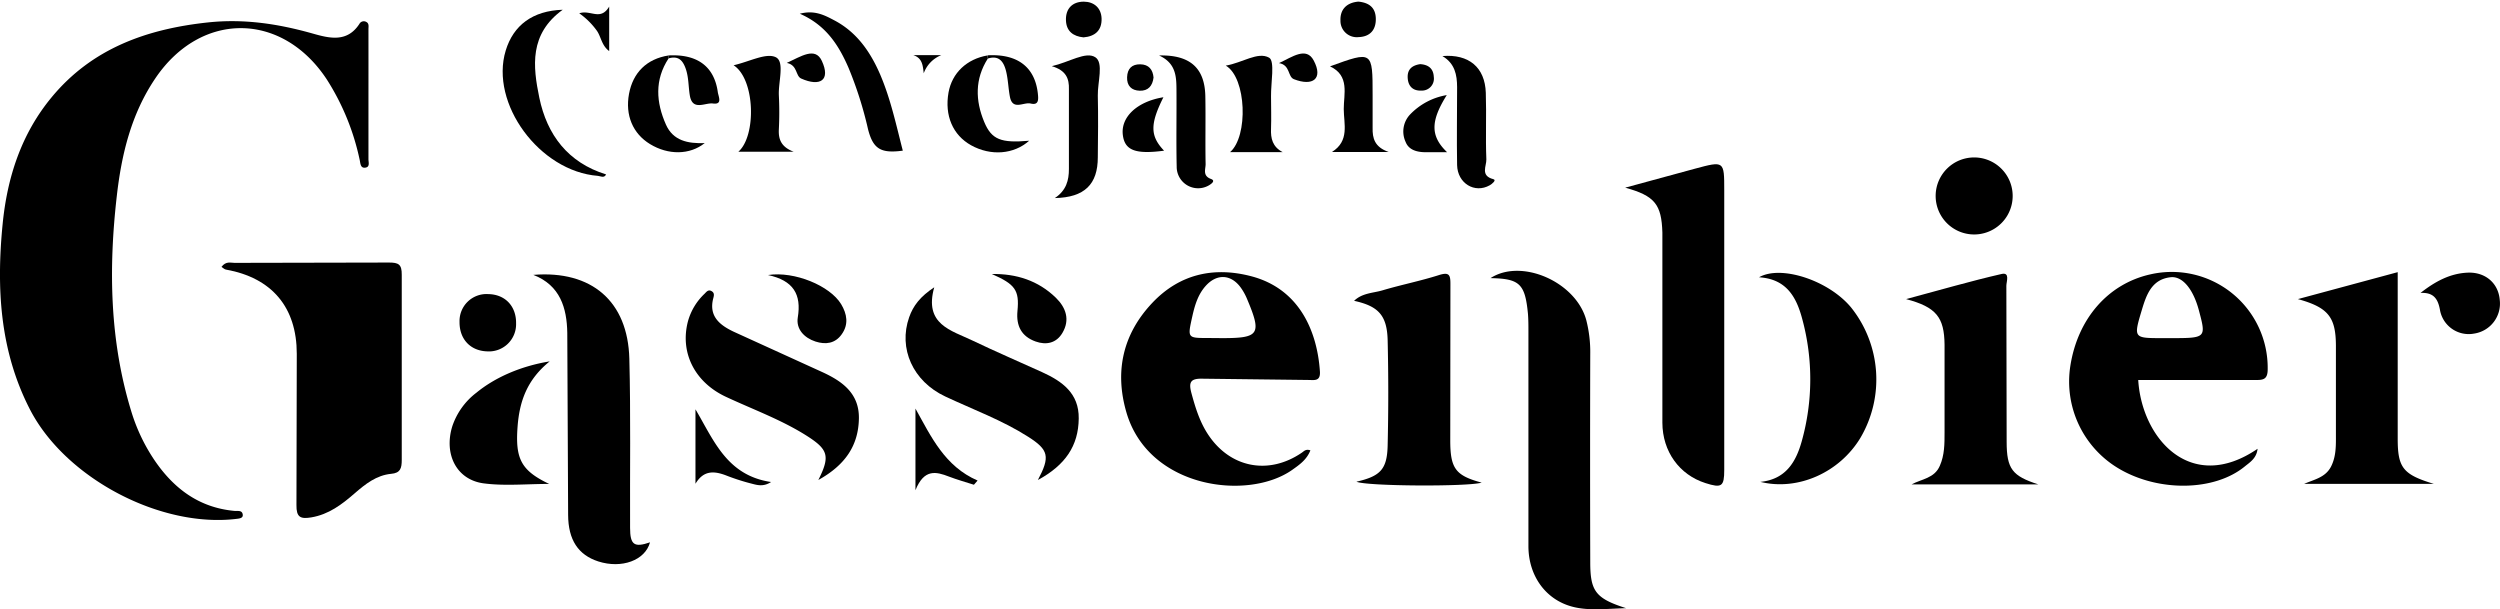 <svg xmlns="http://www.w3.org/2000/svg" viewBox="48.73 240.71 766.64 186.84" xmlns:v="https://vecta.io/nano"><path d="M161.72 270.09v19.45c0 .9.48 2.28-.8 2.55-1.69.36-1.65-1.27-1.88-2.3a74.18 74.18 0 0 0-10.1-24.73c-13.71-20.81-38.61-21-52.58-.32C89 275.61 86 288 84.55 300.8c-2.55 22.28-2.2 44.42 4.45 66.1a55.66 55.66 0 0 0 7 14.78c5.95 8.82 13.77 14.73 24.72 15.71.91.08 2.22-.29 2.44 1.07.17 1-.7 1.22-1.61 1.33-23.44 3-52.73-12.39-63.62-33.49-9.28-18-10.32-37.22-8.4-56.81 1.39-14.28 5.68-27.64 15-38.91 12.43-15.06 29.27-21 48.06-23 11-1.16 21.48.44 32 3.41 5.11 1.45 10.56 2.85 14.34-2.93a1.53 1.53 0 0 1 2.13-.62c.91.47.66 1.42.66 2.21q.01 10.21 0 20.44z"/><path d="M116.65 322.55c1.38-1.83 2.81-1.23 4-1.23l47.36-.1c2.94 0 3.95.54 3.92 3.75v56.8c0 2.54-.43 4-3.25 4.24-4.52.44-7.92 3.14-11.21 6-3.9 3.39-7.94 6.47-13.29 7.36-3.29.55-4.6 0-4.54-3.82l.1-46.34c0-14.26-7.62-23.3-21.7-25.83-.41-.06-.76-.38-1.39-.83z"/><path d="M450.57 378.81c-1.12 2.88-3.39 4.45-5.59 6-13.57 9.55-44.08 5.71-50.85-17.71-3.66-12.66-1-24.1 8.06-33.62 8.26-8.67 18.66-11.07 30.16-8.08 14.92 3.87 20.32 17 21.14 29.24.2 3.05-1.7 2.61-3.51 2.59l-32.35-.39c-3.82-.11-4.48 1-3.51 4.54 1.18 4.35 2.49 8.58 4.95 12.38 6.75 10.42 18.66 12.78 28.91 5.74.63-.43 1.17-1.17 2.59-.69zm-26.93-34.41c11.27 0 12.06-1.23 7.51-12a17.57 17.57 0 0 0-1.9-3.45c-3-4.18-7.41-4.39-10.84-.51-2.37 2.68-3.32 6-4.08 9.41-1.44 6.52-1.49 6.51 4.84 6.51z"/><path d="M704.43 357.23c1.08 17.95 16.14 35.09 36.6 21.1-.31 2.95-2.39 4.16-4 5.48-9.2 7.48-26 7.8-38.15.83A31 31 0 0 1 683.6 353c2.24-14.54 11.57-25.25 24.53-28.15a29.41 29.41 0 0 1 36 29.09c0 3.22-1.45 3.32-3.9 3.3l-35.8-.01zm9.73-12.83c11.14 0 11.14 0 8.87-8.53-1.71-6.42-5-10.56-8.68-10.14-5.81.64-7.44 5.44-8.83 10.08-2.57 8.57-2.49 8.59 6.16 8.59z"/><path d="M505.81 326c9.49-6.18 26.26 1.17 29.38 12.95a39.53 39.53 0 0 1 1.2 10.36q-.09 31.9 0 63.8c0 8.87 1.61 11.11 11 14.1-6.38.2-11.41.83-16.31-.41-8.28-2.09-13.63-9.44-13.65-18.57v-65.8c0-1.82 0-3.66-.14-5.47-.89-9.24-2.55-10.8-11.48-10.96z"/><path d="M547.1 298.26l21.44-5.83c8.93-2.4 8.94-2.39 8.94 6.64q0 42.87 0 85.73c0 5.12-.76 5.65-5.77 4.05-8-2.55-13.17-9.68-13.2-18.51v-54.83-3.49c-.26-8.57-2.27-11.26-11.41-13.76z"/><path d="M212.27 325c17.91-1.45 29 8.12 29.45 25.71.45 17.28.15 34.58.23 51.86 0 5.25 1.28 6.1 6.11 4.45-1.48 5.51-8.66 8.16-15.85 5.86-6.18-2-9.23-6.62-9.26-14.27l-.26-55.85c-.13-7.58-2.15-14.56-10.42-17.76zm461.51 64.25h-38.84c3.1-1.68 7-1.85 8.65-5.7 1.46-3.31 1.45-6.75 1.45-10.23v-26.89c-.09-8.44-2.54-11.54-11.79-14 10.54-2.82 19.84-5.54 29.26-7.7 2.69-.62 1.47 2.37 1.48 3.62l.09 47.81c0 8.4 1.76 10.52 9.7 13.09z"/><path d="M464.69 388.43c7.31-1.69 9.4-3.76 9.57-11.08a685.79 685.79 0 0 0 0-32.39c-.21-7.58-2.87-10.38-10.29-12 2.54-2.44 5.85-2.36 8.73-3.22 5.71-1.7 11.6-2.86 17.28-4.67 3.16-1 3.55-.06 3.53 2.79l-.05 47.85c0 8.69 1.61 10.83 9.63 13-4.23 1.29-35.35 1.12-38.4-.28zm288.7-56l30.61-8.26v32.13q0 9.45 0 18.92c0 8.9 1.58 11 11.08 13.87h-39.77c3.07-1.35 6.53-1.93 8.26-5.33 1.56-3.09 1.49-6.4 1.48-9.72v-27.39c-.05-8.65-2.31-11.65-11.66-14.22z"/><path d="M299.68 387.9c3.61-7.15 3-9.26-2.95-13.16-7.94-5.17-16.87-8.36-25.4-12.35-9.63-4.5-14.16-13.64-11.62-23.2a18.33 18.33 0 0 1 5.08-8.4c.53-.52 1.09-1.36 2.08-.84s.83 1.31.61 2.15c-1.5 5.6 2 8.32 6.24 10.33l27.08 12.34c6.18 2.82 11.4 6.52 11.32 14.18-.12 8.31-4.12 14.33-12.44 18.95z"/><path d="M367 387.91c3.81-7.17 3.32-9.24-2.94-13.24-8-5.11-16.91-8.36-25.45-12.37-9.95-4.66-14.45-14.74-11.08-24.31 1.24-3.52 3.37-6.32 7.69-9.18C332 340.24 340.44 342 347 345.16c7 3.35 14.18 6.44 21.27 9.66 6.19 2.81 11.37 6.49 11.26 14.23-.08 8.4-4.15 14.32-12.53 18.86z"/><path d="M588.55 388.48c7.82-.78 10.94-6.14 12.7-12.48a70.46 70.46 0 0 0 .18-37.35c-1.75-6.66-4.75-12.39-13.28-12.91 6.66-3.84 21.3.89 28.23 9.26a35.33 35.33 0 0 1 2.81 40.06c-6.39 10.53-19.09 16.26-30.64 13.42zm-371.41.63c-7 0-13.62.67-20.06-.17-8.35-1.09-12.27-8.91-9.67-17.45a21.52 21.52 0 0 1 7.42-10.36c5.68-4.66 13.55-8.15 22.47-9.6-7 5.63-9.28 12.36-9.85 20-.74 9.85 1.05 13.47 9.69 17.58z"/><path d="M221.29 243.7c-10.29 7.45-9.16 17.36-7.17 27 2.37 11.35 8.74 19.85 20.47 23.5-.58 1.25-1.77.5-2.5.44-17.91-1.37-33.21-22.21-28.28-38.43 2.36-7.78 8.28-12.21 17.48-12.51z"/><path d="M654.59,289a11.81,11.81,0,0,1-.35,23.61,11.81,11.81,0,1,1,.35-23.61Z"/><path d="M371.27 261c5.37-1.21 10.41-4.62 13.34-2.74 2.64 1.7.68 7.68.77 11.76.15 6.3.07 12.6 0 18.9 0 8.33-4.06 12.34-13.18 12.53 3.52-2.34 4.33-5.46 4.32-8.94v-24.38c.11-3.32-.86-5.83-5.25-7.13z"/><path d="M325.58 286.91c-6.77.91-9.13-.51-10.68-6.65a116.39 116.39 0 0 0-6-18.84c-3-6.87-6.87-13-14.9-16.5 4.53-1.2 7.61.46 10.62 2.05 6.93 3.66 11.08 9.74 14.09 16.75 3.17 7.46 4.85 15.36 6.87 23.19z"/><path d="M404.15 257.72c9.56-.24 14 3.88 14.2 12.4.14 7-.05 14 .09 20.94 0 1.54-1 3.56 1.65 4.53 1.47.54.15 1.48-.61 1.94a6.57 6.57 0 0 1-9.91-5.68c-.18-8 0-16-.07-23.93-.03-3.92-.28-7.92-5.35-10.2z"/><path d="M491.05 257.9c8.13-.67 13.06 3.48 13.31 11.26.23 6.8-.11 13.63.17 20.43.08 2-1.94 5 2.13 6.06 1.09.28-.38 1.47-1.1 1.88-4.59 2.6-9.87-.59-10-6.18-.14-8 0-16 0-23.93-.02-3.75-.67-7.25-4.51-9.52z"/><path d="M791 330.54c4.46-3.51 9.08-6 14.48-6.22s9.38 3.22 9.81 8.33a9.3 9.3 0 0 1-7.83 10.35 8.94 8.94 0 0 1-10.52-7.38c-.65-3.43-2.06-5.28-5.94-5.08z"/><path d="M456.59 261.06c13.06-4.76 13.06-4.76 13.06 8.86v10c-.07 3.16.58 5.87 4.91 7.4h-17.39c5.46-3.4 3.65-8.6 3.63-13.16s1.9-10.25-4.21-13.1z"/><path d="M351.65 258.67c-4 6.27-3.84 12.86-1.11 19.42 2.28 5.48 5.2 6.53 13.79 5.78-4.69 4.19-11.77 4.74-17.81 1.39-5.61-3.13-8.17-9.12-6.92-16.18 1.08-6 5.58-10.28 12-11.38.03.3.03.65.05.97z"/><path d="M273.69 260.72c4.89-1.1 10.06-3.94 13-2.43 2.7 1.42.69 7.57.88 11.63a104.47 104.47 0 0 1 0 10.47c-.16 3.1.75 5.41 4.57 6.86h-17c5.57-4.81 5.2-22.25-1.45-26.53z"/><path d="M253.76 258.61c-4.34 6.61-3.84 13.49-.81 20.32 2.19 4.93 6.72 5.86 11.88 5.66-4.58 3.68-11.21 3.7-16.76.31-5.3-3.23-7.66-8.87-6.45-15.4s5.42-10.73 12.16-11.79c-.02.29-.03.6-.02.9z"/><path d="M424.62 260.83c5.07-.84 9.83-4.37 13.28-2.44 1.84 1 .54 7.71.6 11.84 0 3.32.12 6.64 0 9.95-.13 3 .45 5.55 3.58 7.19h-16.15c5.63-4.8 5.07-22.83-1.31-26.54z"/><path d="M284.24 325.05c8.12-1.24 19 3.28 22.43 8.93 1.8 3 2.38 6.2.15 9.28-2 2.81-4.92 3.18-8 2.19-3.51-1.14-6-3.84-5.45-7.35 1.19-7.16-1.37-11.38-9.13-13.05zm68.65-.31c7.49-.13 14.21 2 19.64 7.29 3.07 3 4.39 6.73 2 10.76-1.85 3.14-4.94 3.82-8.23 2.64-4.31-1.54-6-4.76-5.56-9.33.63-6.46-.74-8.21-7.85-11.36z"/><path d="M189.65 339.45a8.28 8.28 0 0 1 8.86-8.55c5.14.1 8.57 3.72 8.48 9a8.33 8.33 0 0 1-8.87 8.56c-5.12-.15-8.51-3.73-8.47-9.01z"/><path d="M329.46,366c4.86,8.74,9,17.7,19.05,22.07l-1.12,1.29c-2.55-.82-5.15-1.54-7.65-2.5-3.93-1.52-7.62-2.47-10.28,4.18Z"/><path d="M262 389.06v-22.83c5.63 9.49 9.61 20.29 23.19 22.29-2.56 1.67-4.6.83-6.44.38a66.7 66.7 0 0 1-7.52-2.46c-3.58-1.33-6.78-1.51-9.23 2.62z"/><path d="M492.39 269.87c-5 8-5.07 12.56.1 17.52H486c-2.61 0-5.24-.6-6.24-3.18a7.59 7.59 0 0 1 1.34-8.35 20.22 20.22 0 0 1 11.29-5.99zm-86.89.66c-4.16 8.31-4.07 11.91.2 16.39-8.79 1.16-12.07-.09-12.65-4.84-.66-5.43 4.31-10.23 12.45-11.55zm-53.85-11.86v-1c9.14-.47 14.44 3.62 15.34 11.7.21 1.88.3 3.69-2.2 3.09-2.14-.52-5.52 2.23-6.36-2.05-.5-2.6-.55-5.3-1.18-7.86-.68-2.73-2.03-5.02-5.6-3.88zm-97.89-.06v-.9c8.79-.47 14 3.37 15.09 11.25.19 1.35 1.54 3.89-1.48 3.49-2.43-.32-6.29 2.4-7.1-2.47-.46-2.75-.32-5.58-1.29-8.29s-2.4-3.87-5.22-3.08z"/><path d="M465.29 241.21c3.1.3 5.25 1.68 5.34 5.16s-1.75 5.61-5.3 5.72a5 5 0 0 1-5.54-5.09c-.13-3.36 1.87-5.49 5.5-5.79z"/><path d="M381 252.17c-3.15-.31-5.28-1.87-5.39-5.24-.12-3.61 2-5.69 5.44-5.71 3.13 0 5.4 1.89 5.49 5.22.08 3.56-1.96 5.43-5.54 5.73zm59.94 7.89c4.09-1.88 8.35-5.12 10.64-.81 3 5.64-.28 8-6.05 5.75-1.97-.76-1.07-4.35-4.59-4.94zM290 260c4.41-2 8.7-5 10.74-.64 2.8 6-.55 8-6.31 5.44-1.81-.8-1.04-4.11-4.43-4.8zm112.47 4.47c-.3 2.58-1.65 4.13-4.21 4.06s-4-1.51-3.9-4.15 1.48-4 4.07-3.95 3.82 1.62 4.04 4.04z"/><path d="M226.36 244.79c3.46-1.19 6.5 2.45 9.18-2.06v13.64c-2.3-1.66-2.46-4.3-3.74-6.18a22.68 22.68 0 0 0-5.44-5.4z"/><path d="M484.23 260.38c2.46.15 4.06 1.3 4.18 3.9a3.67 3.67 0 0 1-3.83 4.21c-2.43.11-4-1.19-4.17-3.85s1.34-3.89 3.82-4.26z"/><path d="M328.77 257.61h8.64a9.42 9.42 0 0 0-5.41 5.57c-.28-2.41-.44-4.69-3.23-5.57z"/></svg>